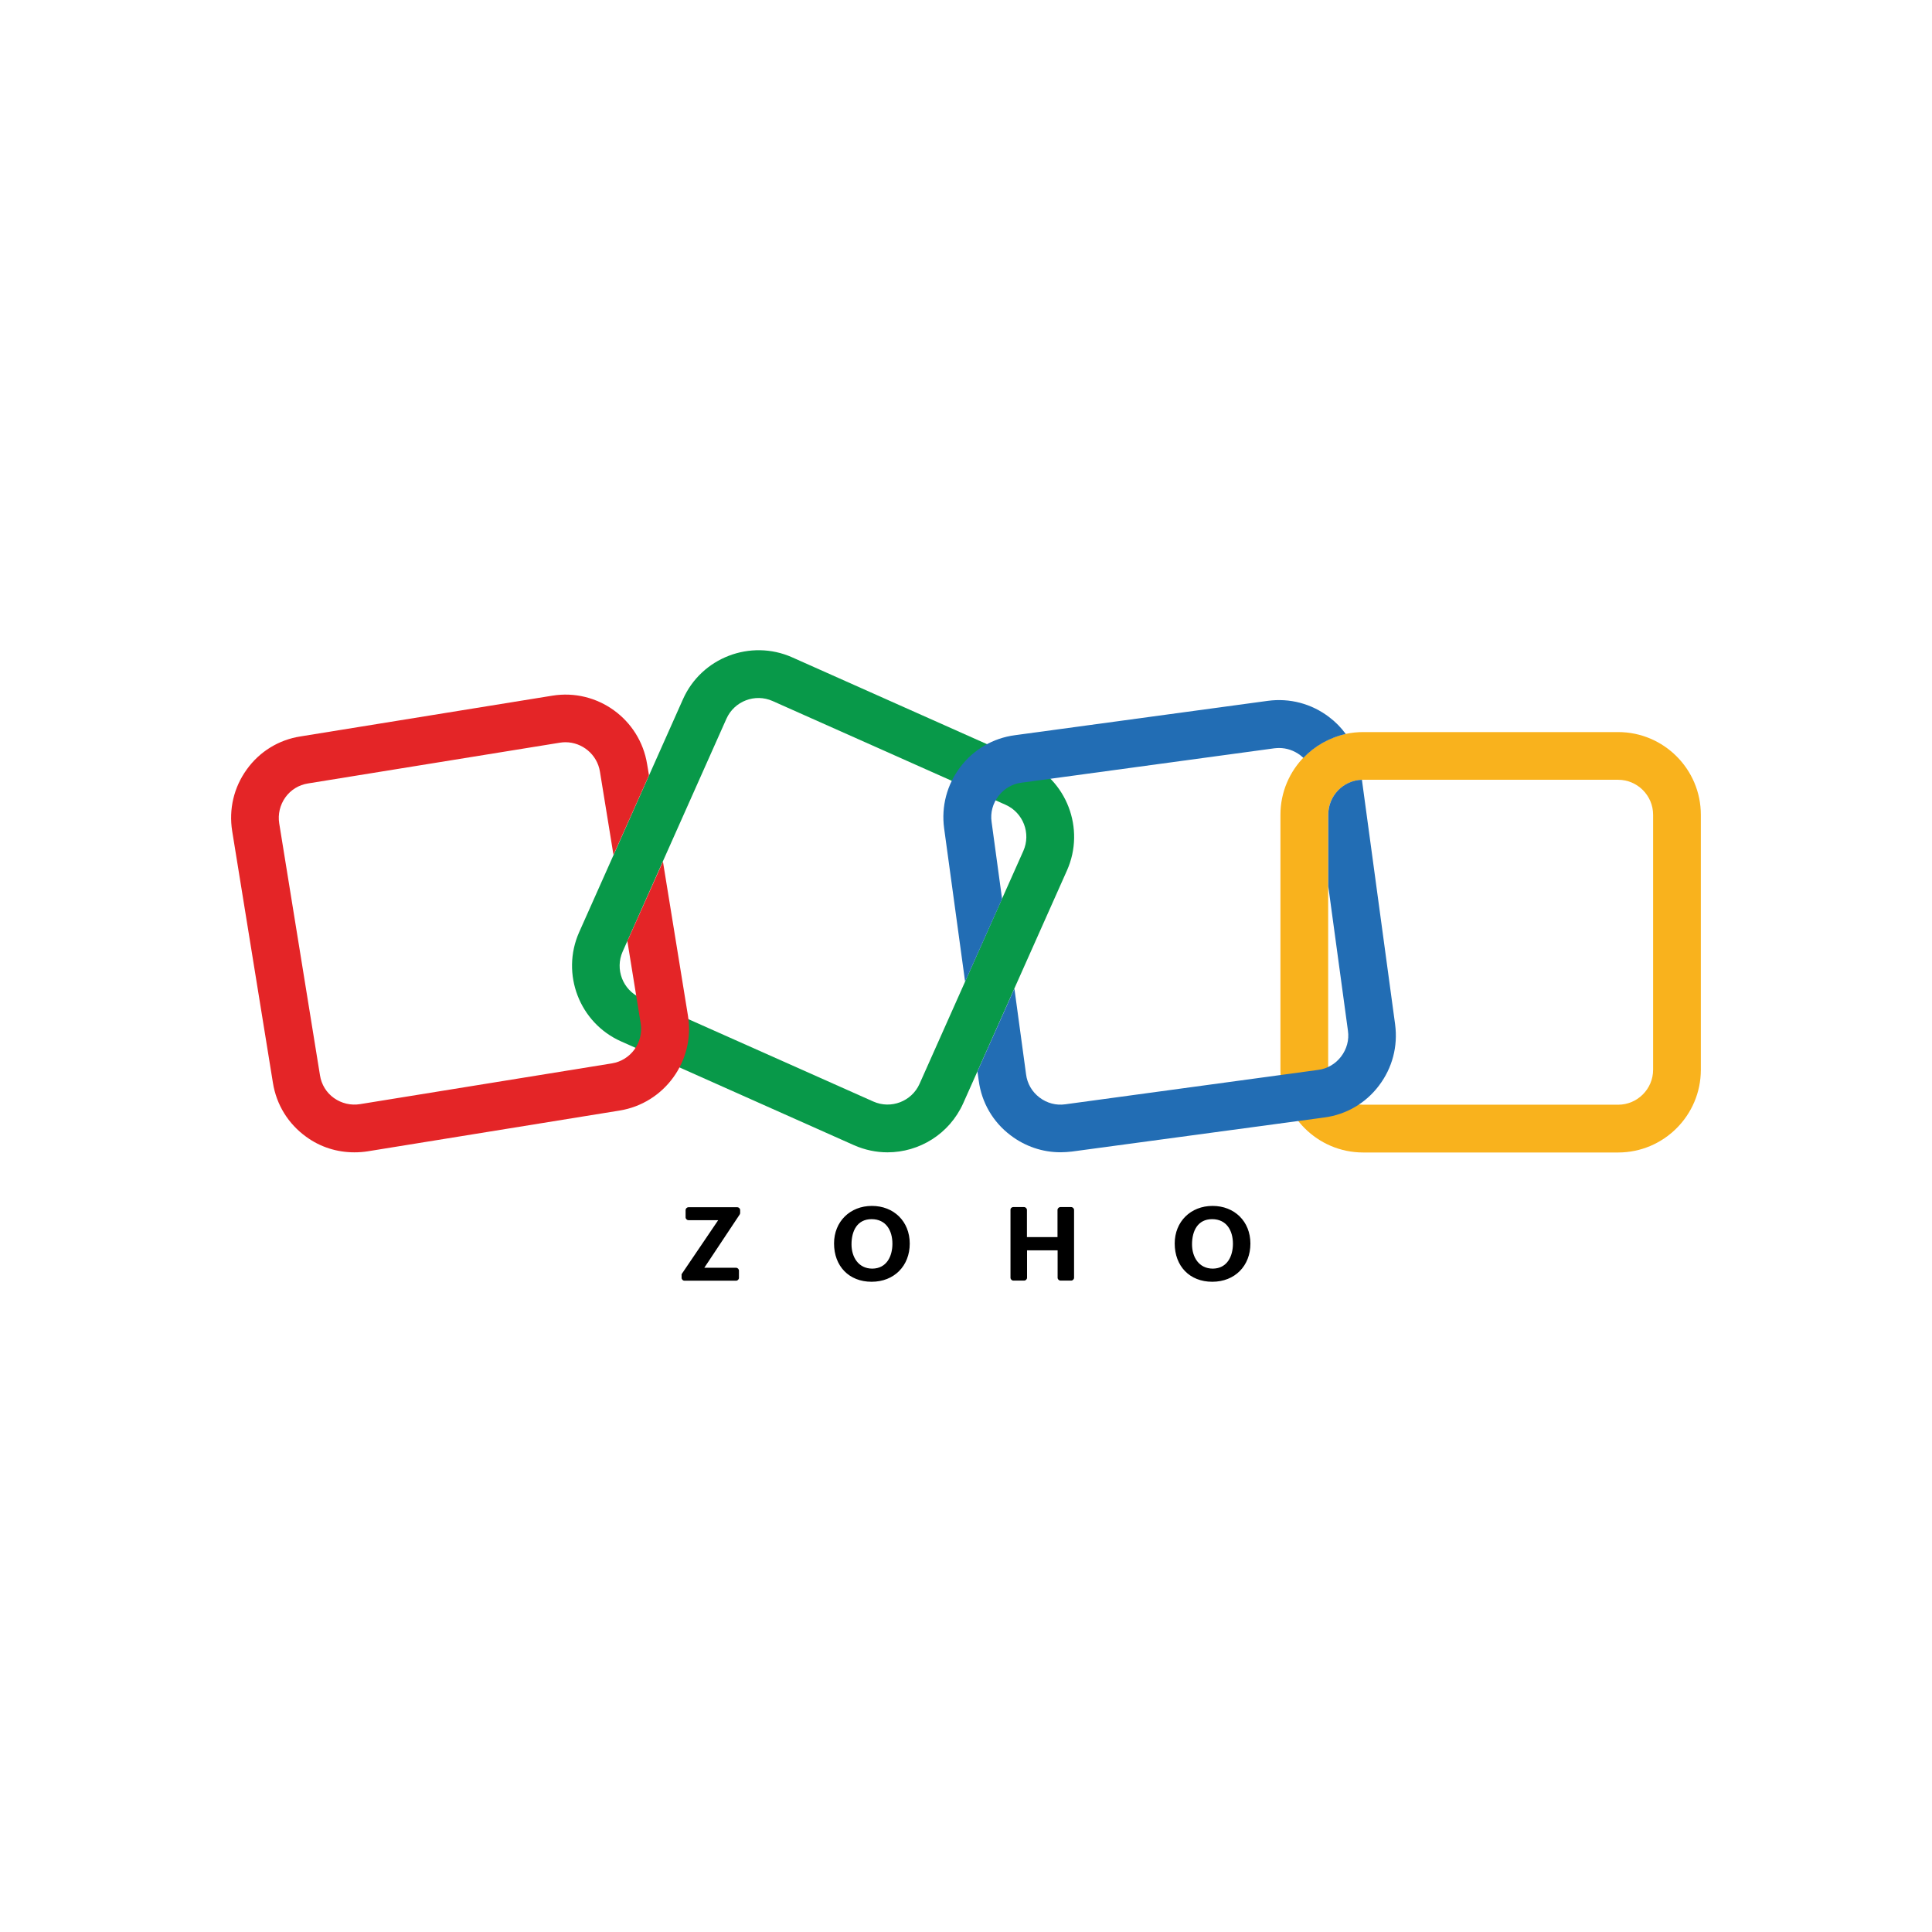 <?xml version="1.0" encoding="UTF-8"?>
<svg id="Layer_1" data-name="Layer 1" xmlns="http://www.w3.org/2000/svg" viewBox="0 0 512 512">
  <defs>
    <style>
      .cls-1 {
        fill: #000;
      }

      .cls-1, .cls-2, .cls-3, .cls-4, .cls-5 {
        stroke-width: 0px;
      }

      .cls-2 {
        fill: #226db4;
      }

      .cls-3 {
        fill: #e42527;
      }

      .cls-4 {
        fill: #089949;
      }

      .cls-5 {
        fill: #f9b21d;
      }
    </style>
  </defs>
  <path class="cls-4" d="M235.19,305.38c-2.97,0-5.98-.62-8.87-1.89l-61.73-27.51c-11.03-4.9-16.01-17.9-11.11-28.94l27.51-61.73c4.9-11.03,17.9-16.01,28.94-11.11l61.73,27.51c11.03,4.9,16.01,17.9,11.11,28.94l-27.51,61.73c-3.67,8.18-11.69,13-20.06,13h0ZM231.45,291.92c4.67,2.08,10.15-.04,12.23-4.67l27.51-61.73c2.08-4.67-.04-10.15-4.67-12.23l-61.77-27.51c-4.67-2.08-10.15.04-12.23,4.67l-27.51,61.73c-2.08,4.67.04,10.15,4.67,12.23l61.77,27.51Z"/>
  <path class="cls-5" d="M428.83,305.42h-67.59c-12.08,0-21.91-9.84-21.91-21.91v-67.59c0-12.08,9.84-21.91,21.91-21.91h67.59c12.08,0,21.91,9.84,21.91,21.91v67.59c0,12.08-9.84,21.91-21.91,21.91ZM361.24,206.65c-5.09,0-9.26,4.17-9.26,9.26v67.59c0,5.09,4.17,9.26,9.26,9.26h67.59c5.09,0,9.26-4.17,9.26-9.26v-67.59c0-5.09-4.17-9.26-9.26-9.26h-67.59Z"/>
  <path class="cls-3" d="M175.7,228.3l-9.11,20.37c-.12.23-.23.42-.35.62l3.55,21.91c.81,5.05-2.62,9.8-7.64,10.61l-66.74,10.8c-2.43.39-4.9-.19-6.91-1.62s-3.32-3.59-3.7-6.02l-10.8-66.74c-.39-2.43.19-4.9,1.62-6.91s3.59-3.32,6.02-3.7l66.74-10.8c.5-.08,1-.12,1.47-.12,4.44,0,8.41,3.24,9.14,7.79l3.59,22.07,9.41-21.1-.5-2.97c-1.93-11.92-13.19-20.06-25.12-18.13l-66.74,10.8c-5.75.89-10.84,4.01-14.24,8.76-3.43,4.75-4.78,10.53-3.86,16.32l10.8,66.74c.93,5.79,4.05,10.84,8.8,14.27,3.74,2.74,8.18,4.13,12.77,4.13,1.16,0,2.35-.08,3.55-.27l66.74-10.8c11.92-1.93,20.06-13.19,18.13-25.12l-6.64-40.9Z"/>
  <path class="cls-2" d="M255.76,260.16l9.8-21.95-2.78-20.41c-.35-2.43.31-4.86,1.81-6.83s3.67-3.24,6.13-3.55l66.98-9.11c.42-.04.85-.08,1.27-.08,2.01,0,3.94.66,5.59,1.89.31.23.58.5.85.73,2.97-3.13,6.87-5.36,11.23-6.33-1.23-1.7-2.7-3.2-4.44-4.51-4.67-3.55-10.42-5.05-16.2-4.28l-67.05,9.11c-5.79.77-10.96,3.78-14.47,8.45-3.55,4.67-5.05,10.42-4.28,16.2l5.56,40.66Z"/>
  <path class="cls-2" d="M369.72,271.47l-8.8-64.82c-4.94.15-8.91,4.24-8.91,9.22v19.02l5.21,38.27c.35,2.43-.31,4.86-1.81,6.83s-3.67,3.24-6.13,3.55l-66.98,9.11c-2.43.35-4.86-.31-6.83-1.81s-3.24-3.67-3.55-6.13l-3.09-22.72-9.8,21.95.35,2.47c.77,5.79,3.78,10.96,8.45,14.47,3.86,2.93,8.45,4.48,13.23,4.48,1,0,2.01-.08,3.01-.19l66.9-9.03c5.79-.77,10.96-3.78,14.47-8.45,3.55-4.67,5.05-10.42,4.28-16.2h0Z"/>
  <path class="cls-1" d="M311.31,329.53c0-5.79,4.24-9.95,10.03-9.95s10.03,4.09,10.03,9.99-4.13,10.11-10.11,10.11-9.95-4.13-9.95-10.15h0ZM326.74,329.61c0-3.51-1.7-6.52-5.52-6.52s-5.32,3.13-5.32,6.67c0,3.36,1.81,6.44,5.52,6.44,3.82-.04,5.32-3.32,5.32-6.6ZM268.53,319.89h2.85c.42,0,.77.35.77.77v7.18h8.1v-7.18c0-.42.35-.77.77-.77h2.85c.42,0,.77.35.77.77v17.94c0,.42-.35.77-.77.77h-2.82c-.42,0-.77-.35-.77-.77v-7.25h-8.1v7.25c0,.42-.35.77-.77.77h-2.85c-.42,0-.77-.35-.77-.77v-17.94c-.04-.42.31-.77.73-.77h0ZM221.03,329.53c0-5.79,4.24-9.95,10.03-9.95s10.03,4.09,10.03,9.99-4.13,10.11-10.11,10.11-9.95-4.13-9.95-10.15h0ZM236.5,329.61c0-3.51-1.7-6.52-5.52-6.52s-5.32,3.13-5.32,6.67c0,3.36,1.81,6.44,5.52,6.44,3.82-.04,5.32-3.32,5.32-6.6ZM180.76,337.48l9.57-14.12h-7.87c-.42,0-.77-.35-.77-.77v-1.89c0-.42.35-.77.77-.77h12.92c.42,0,.77.35.77.77v.73c0,.15-.04.31-.12.42l-9.38,14.12h8.41c.42,0,.77.35.77.77v1.89c0,.42-.35.77-.77.77h-13.66c-.42,0-.77-.35-.77-.77v-.69c-.04-.19.04-.35.12-.46Z"/>
</svg>